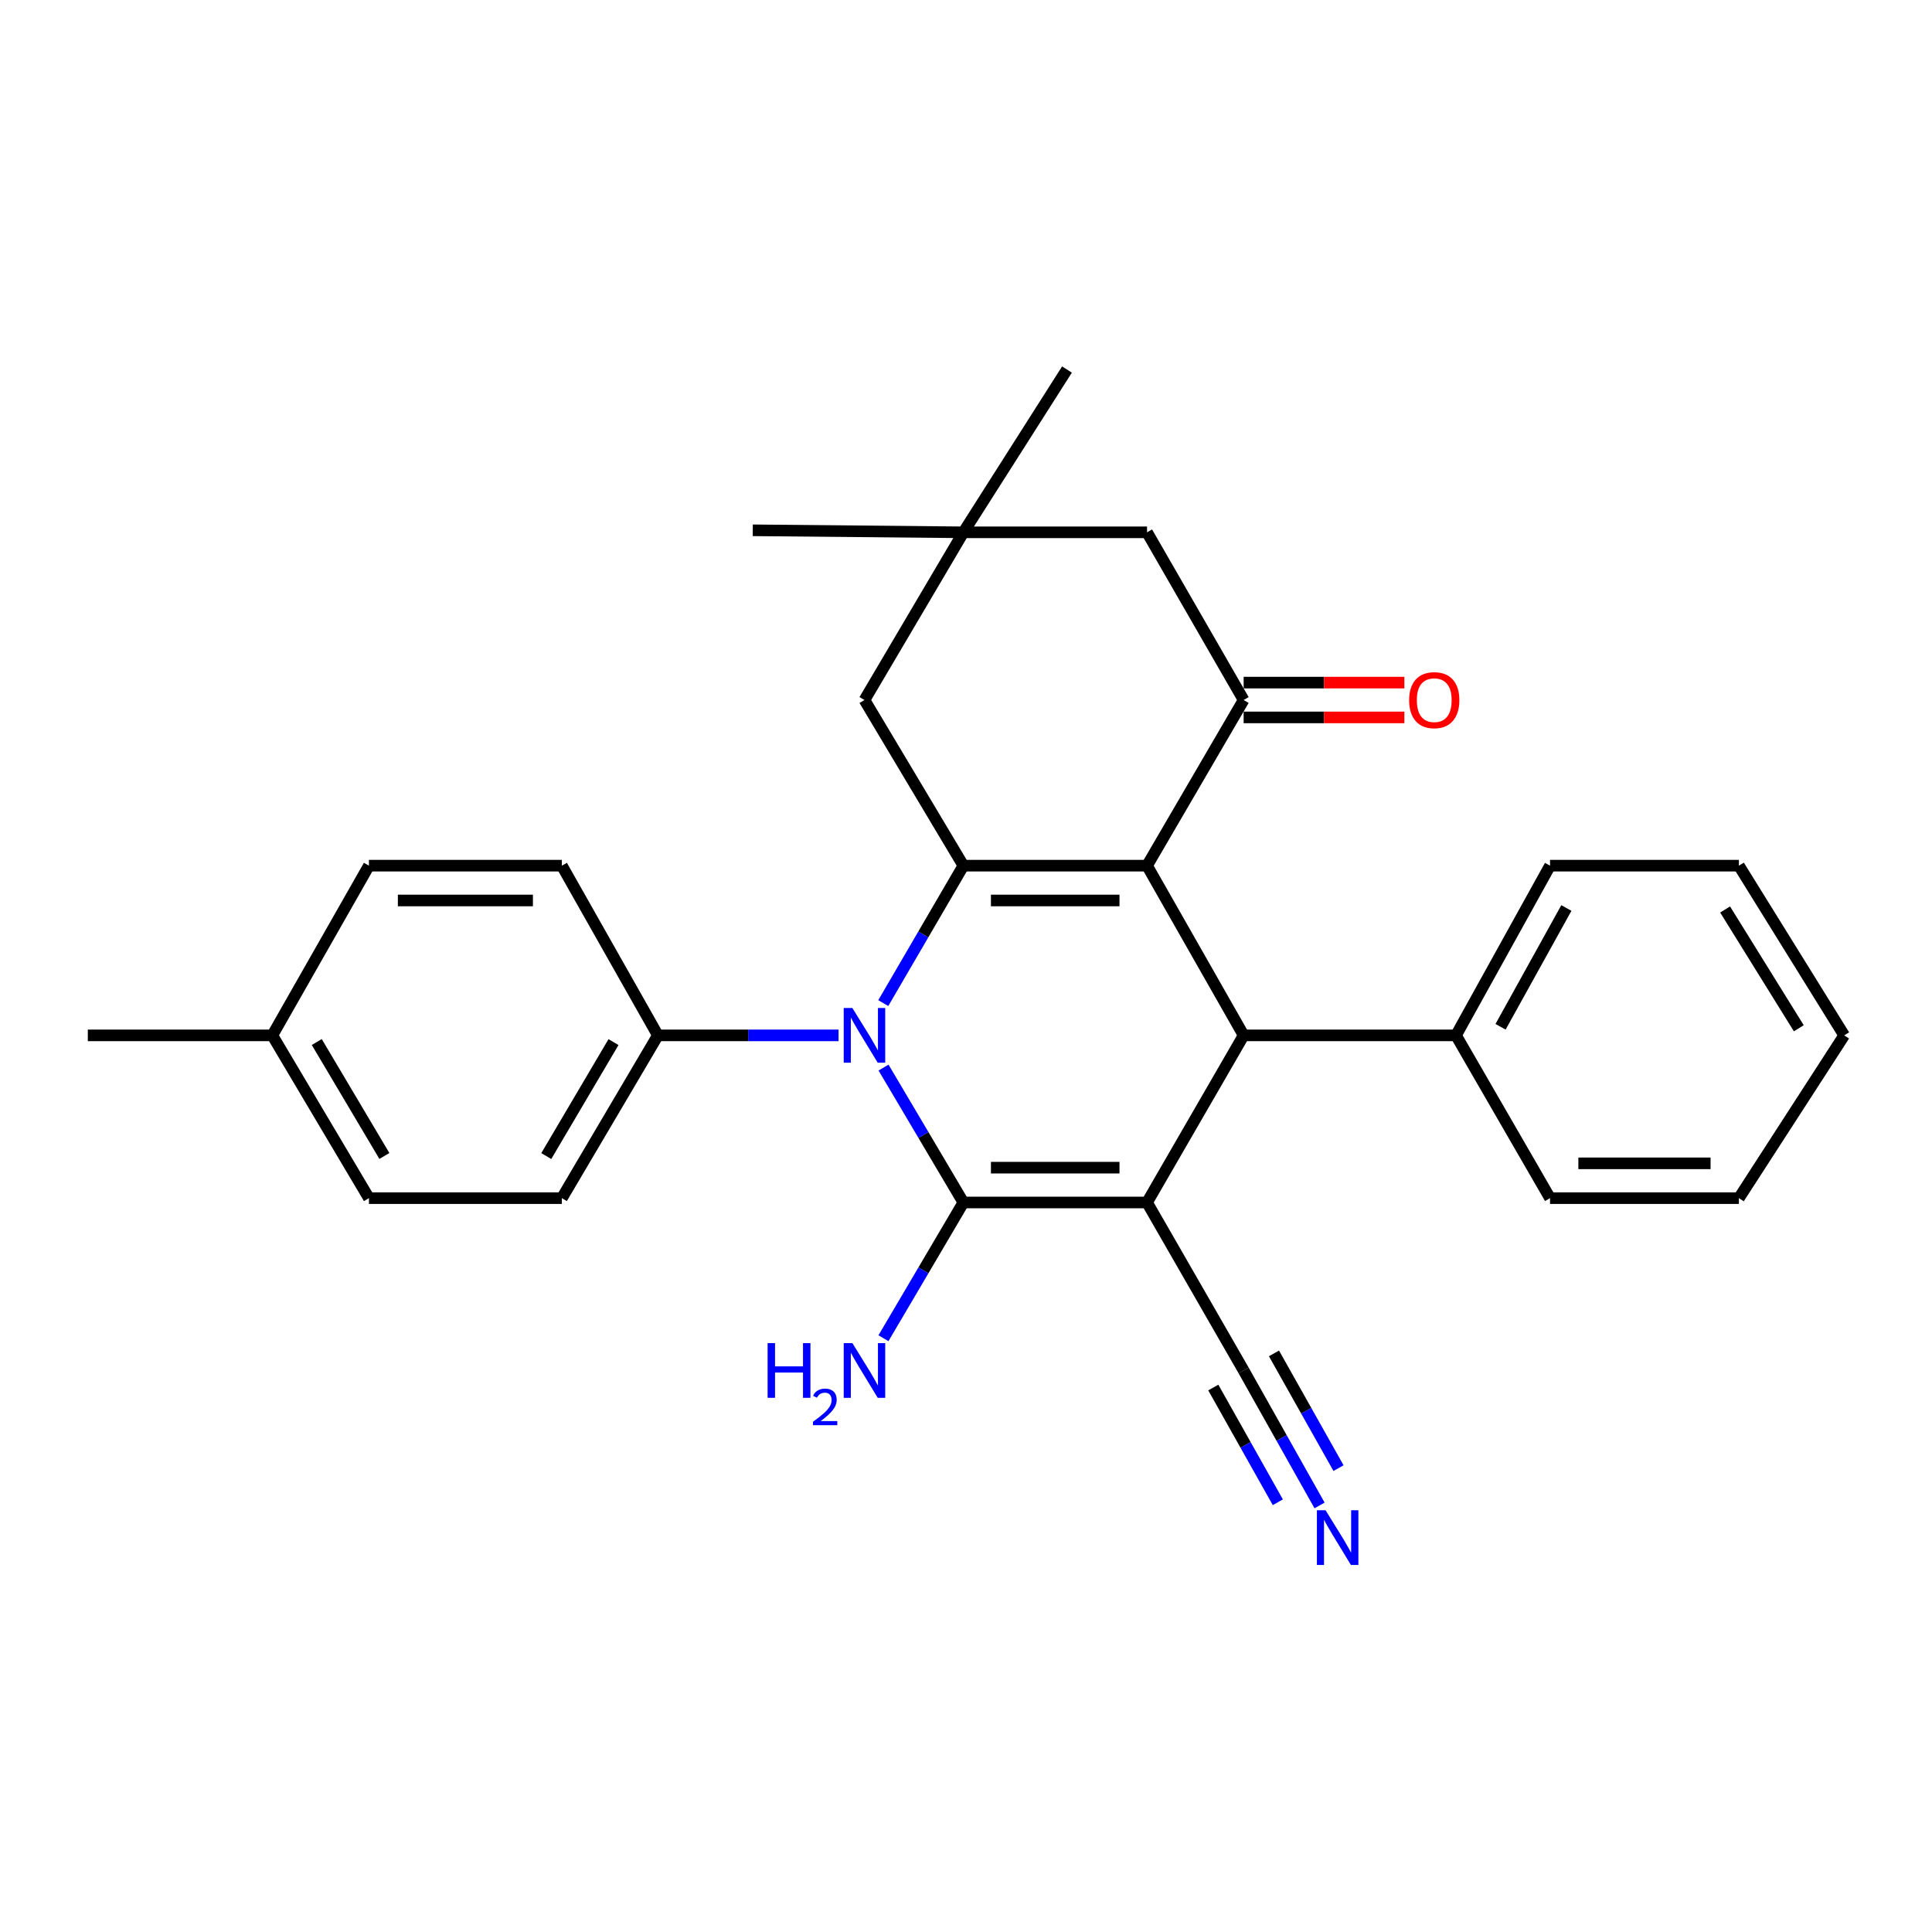 <?xml version='1.0' encoding='iso-8859-1'?>
<svg version='1.1' baseProfile='full'
              xmlns='http://www.w3.org/2000/svg'
                      xmlns:rdkit='http://www.rdkit.org/xml'
                      xmlns:xlink='http://www.w3.org/1999/xlink'
                  xml:space='preserve'
width='1000px' height='1000px' viewBox='0 0 1000 1000'>
<!-- END OF HEADER -->
<rect style='opacity:1.0;fill:#FFFFFF;stroke:none' width='1000' height='1000' x='0' y='0'> </rect>
<path class='bond-0' d='M 593.704,622.403 L 498.649,622.403' style='fill:none;fill-rule:evenodd;stroke:#000000;stroke-width:6px;stroke-linecap:butt;stroke-linejoin:miter;stroke-opacity:1' />
<path class='bond-0' d='M 579.446,604.385 L 512.907,604.385' style='fill:none;fill-rule:evenodd;stroke:#000000;stroke-width:6px;stroke-linecap:butt;stroke-linejoin:miter;stroke-opacity:1' />
<path class='bond-4' d='M 593.704,622.403 L 643.704,535.906' style='fill:none;fill-rule:evenodd;stroke:#000000;stroke-width:6px;stroke-linecap:butt;stroke-linejoin:miter;stroke-opacity:1' />
<path class='bond-6' d='M 593.704,622.403 L 643.704,709.35' style='fill:none;fill-rule:evenodd;stroke:#000000;stroke-width:6px;stroke-linecap:butt;stroke-linejoin:miter;stroke-opacity:1' />
<path class='bond-2' d='M 498.649,622.403 L 477.983,587.491' style='fill:none;fill-rule:evenodd;stroke:#000000;stroke-width:6px;stroke-linecap:butt;stroke-linejoin:miter;stroke-opacity:1' />
<path class='bond-2' d='M 477.983,587.491 L 457.317,552.579' style='fill:none;fill-rule:evenodd;stroke:#0000FF;stroke-width:6px;stroke-linecap:butt;stroke-linejoin:miter;stroke-opacity:1' />
<path class='bond-12' d='M 498.649,622.403 L 477.96,657.535' style='fill:none;fill-rule:evenodd;stroke:#000000;stroke-width:6px;stroke-linecap:butt;stroke-linejoin:miter;stroke-opacity:1' />
<path class='bond-12' d='M 477.96,657.535 L 457.271,692.667' style='fill:none;fill-rule:evenodd;stroke:#0000FF;stroke-width:6px;stroke-linecap:butt;stroke-linejoin:miter;stroke-opacity:1' />
<path class='bond-1' d='M 593.704,448.068 L 643.704,535.906' style='fill:none;fill-rule:evenodd;stroke:#000000;stroke-width:6px;stroke-linecap:butt;stroke-linejoin:miter;stroke-opacity:1' />
<path class='bond-3' d='M 593.704,448.068 L 498.649,448.068' style='fill:none;fill-rule:evenodd;stroke:#000000;stroke-width:6px;stroke-linecap:butt;stroke-linejoin:miter;stroke-opacity:1' />
<path class='bond-3' d='M 579.446,466.086 L 512.907,466.086' style='fill:none;fill-rule:evenodd;stroke:#000000;stroke-width:6px;stroke-linecap:butt;stroke-linejoin:miter;stroke-opacity:1' />
<path class='bond-5' d='M 593.704,448.068 L 643.704,362.322' style='fill:none;fill-rule:evenodd;stroke:#000000;stroke-width:6px;stroke-linecap:butt;stroke-linejoin:miter;stroke-opacity:1' />
<path class='bond-9' d='M 434.034,535.906 L 387.277,535.906' style='fill:none;fill-rule:evenodd;stroke:#0000FF;stroke-width:6px;stroke-linecap:butt;stroke-linejoin:miter;stroke-opacity:1' />
<path class='bond-9' d='M 387.277,535.906 L 340.52,535.906' style='fill:none;fill-rule:evenodd;stroke:#000000;stroke-width:6px;stroke-linecap:butt;stroke-linejoin:miter;stroke-opacity:1' />
<path class='bond-28' d='M 457.183,519.204 L 477.916,483.636' style='fill:none;fill-rule:evenodd;stroke:#0000FF;stroke-width:6px;stroke-linecap:butt;stroke-linejoin:miter;stroke-opacity:1' />
<path class='bond-28' d='M 477.916,483.636 L 498.649,448.068' style='fill:none;fill-rule:evenodd;stroke:#000000;stroke-width:6px;stroke-linecap:butt;stroke-linejoin:miter;stroke-opacity:1' />
<path class='bond-8' d='M 498.649,448.068 L 447.447,362.322' style='fill:none;fill-rule:evenodd;stroke:#000000;stroke-width:6px;stroke-linecap:butt;stroke-linejoin:miter;stroke-opacity:1' />
<path class='bond-14' d='M 643.704,535.906 L 753.624,535.906' style='fill:none;fill-rule:evenodd;stroke:#000000;stroke-width:6px;stroke-linecap:butt;stroke-linejoin:miter;stroke-opacity:1' />
<path class='bond-11' d='M 643.704,362.322 L 593.704,275.525' style='fill:none;fill-rule:evenodd;stroke:#000000;stroke-width:6px;stroke-linecap:butt;stroke-linejoin:miter;stroke-opacity:1' />
<path class='bond-13' d='M 643.704,371.331 L 685.3,371.331' style='fill:none;fill-rule:evenodd;stroke:#000000;stroke-width:6px;stroke-linecap:butt;stroke-linejoin:miter;stroke-opacity:1' />
<path class='bond-13' d='M 685.3,371.331 L 726.896,371.331' style='fill:none;fill-rule:evenodd;stroke:#FF0000;stroke-width:6px;stroke-linecap:butt;stroke-linejoin:miter;stroke-opacity:1' />
<path class='bond-13' d='M 643.704,353.313 L 685.3,353.313' style='fill:none;fill-rule:evenodd;stroke:#000000;stroke-width:6px;stroke-linecap:butt;stroke-linejoin:miter;stroke-opacity:1' />
<path class='bond-13' d='M 685.3,353.313 L 726.896,353.313' style='fill:none;fill-rule:evenodd;stroke:#FF0000;stroke-width:6px;stroke-linecap:butt;stroke-linejoin:miter;stroke-opacity:1' />
<path class='bond-7' d='M 643.704,709.35 L 663.353,744.283' style='fill:none;fill-rule:evenodd;stroke:#000000;stroke-width:6px;stroke-linecap:butt;stroke-linejoin:miter;stroke-opacity:1' />
<path class='bond-7' d='M 663.353,744.283 L 683.002,779.215' style='fill:none;fill-rule:evenodd;stroke:#0000FF;stroke-width:6px;stroke-linecap:butt;stroke-linejoin:miter;stroke-opacity:1' />
<path class='bond-7' d='M 628,718.183 L 644.702,747.876' style='fill:none;fill-rule:evenodd;stroke:#000000;stroke-width:6px;stroke-linecap:butt;stroke-linejoin:miter;stroke-opacity:1' />
<path class='bond-7' d='M 644.702,747.876 L 661.403,777.569' style='fill:none;fill-rule:evenodd;stroke:#0000FF;stroke-width:6px;stroke-linecap:butt;stroke-linejoin:miter;stroke-opacity:1' />
<path class='bond-7' d='M 659.408,700.516 L 676.11,730.209' style='fill:none;fill-rule:evenodd;stroke:#000000;stroke-width:6px;stroke-linecap:butt;stroke-linejoin:miter;stroke-opacity:1' />
<path class='bond-7' d='M 676.11,730.209 L 692.812,759.902' style='fill:none;fill-rule:evenodd;stroke:#0000FF;stroke-width:6px;stroke-linecap:butt;stroke-linejoin:miter;stroke-opacity:1' />
<path class='bond-30' d='M 447.447,362.322 L 498.649,275.525' style='fill:none;fill-rule:evenodd;stroke:#000000;stroke-width:6px;stroke-linecap:butt;stroke-linejoin:miter;stroke-opacity:1' />
<path class='bond-15' d='M 340.52,535.906 L 290.82,620.16' style='fill:none;fill-rule:evenodd;stroke:#000000;stroke-width:6px;stroke-linecap:butt;stroke-linejoin:miter;stroke-opacity:1' />
<path class='bond-15' d='M 317.546,539.39 L 282.756,598.368' style='fill:none;fill-rule:evenodd;stroke:#000000;stroke-width:6px;stroke-linecap:butt;stroke-linejoin:miter;stroke-opacity:1' />
<path class='bond-16' d='M 340.52,535.906 L 290.82,448.068' style='fill:none;fill-rule:evenodd;stroke:#000000;stroke-width:6px;stroke-linecap:butt;stroke-linejoin:miter;stroke-opacity:1' />
<path class='bond-10' d='M 498.649,275.525 L 593.704,275.525' style='fill:none;fill-rule:evenodd;stroke:#000000;stroke-width:6px;stroke-linecap:butt;stroke-linejoin:miter;stroke-opacity:1' />
<path class='bond-20' d='M 498.649,275.525 L 389.629,274.484' style='fill:none;fill-rule:evenodd;stroke:#000000;stroke-width:6px;stroke-linecap:butt;stroke-linejoin:miter;stroke-opacity:1' />
<path class='bond-21' d='M 498.649,275.525 L 552.262,191.271' style='fill:none;fill-rule:evenodd;stroke:#000000;stroke-width:6px;stroke-linecap:butt;stroke-linejoin:miter;stroke-opacity:1' />
<path class='bond-22' d='M 753.624,535.906 L 802.293,448.068' style='fill:none;fill-rule:evenodd;stroke:#000000;stroke-width:6px;stroke-linecap:butt;stroke-linejoin:miter;stroke-opacity:1' />
<path class='bond-22' d='M 776.685,531.463 L 810.753,469.976' style='fill:none;fill-rule:evenodd;stroke:#000000;stroke-width:6px;stroke-linecap:butt;stroke-linejoin:miter;stroke-opacity:1' />
<path class='bond-23' d='M 753.624,535.906 L 802.293,620.16' style='fill:none;fill-rule:evenodd;stroke:#000000;stroke-width:6px;stroke-linecap:butt;stroke-linejoin:miter;stroke-opacity:1' />
<path class='bond-17' d='M 290.82,620.16 L 190.96,620.16' style='fill:none;fill-rule:evenodd;stroke:#000000;stroke-width:6px;stroke-linecap:butt;stroke-linejoin:miter;stroke-opacity:1' />
<path class='bond-18' d='M 290.82,448.068 L 190.96,448.068' style='fill:none;fill-rule:evenodd;stroke:#000000;stroke-width:6px;stroke-linecap:butt;stroke-linejoin:miter;stroke-opacity:1' />
<path class='bond-18' d='M 275.841,466.086 L 205.939,466.086' style='fill:none;fill-rule:evenodd;stroke:#000000;stroke-width:6px;stroke-linecap:butt;stroke-linejoin:miter;stroke-opacity:1' />
<path class='bond-31' d='M 190.96,620.16 L 140.96,535.906' style='fill:none;fill-rule:evenodd;stroke:#000000;stroke-width:6px;stroke-linecap:butt;stroke-linejoin:miter;stroke-opacity:1' />
<path class='bond-31' d='M 198.955,598.327 L 163.955,539.349' style='fill:none;fill-rule:evenodd;stroke:#000000;stroke-width:6px;stroke-linecap:butt;stroke-linejoin:miter;stroke-opacity:1' />
<path class='bond-19' d='M 190.96,448.068 L 140.96,535.906' style='fill:none;fill-rule:evenodd;stroke:#000000;stroke-width:6px;stroke-linecap:butt;stroke-linejoin:miter;stroke-opacity:1' />
<path class='bond-24' d='M 140.96,535.906 L 45.455,535.906' style='fill:none;fill-rule:evenodd;stroke:#000000;stroke-width:6px;stroke-linecap:butt;stroke-linejoin:miter;stroke-opacity:1' />
<path class='bond-26' d='M 802.293,448.068 L 900.051,448.068' style='fill:none;fill-rule:evenodd;stroke:#000000;stroke-width:6px;stroke-linecap:butt;stroke-linejoin:miter;stroke-opacity:1' />
<path class='bond-25' d='M 802.293,620.16 L 900.051,620.16' style='fill:none;fill-rule:evenodd;stroke:#000000;stroke-width:6px;stroke-linecap:butt;stroke-linejoin:miter;stroke-opacity:1' />
<path class='bond-25' d='M 816.957,602.142 L 885.387,602.142' style='fill:none;fill-rule:evenodd;stroke:#000000;stroke-width:6px;stroke-linecap:butt;stroke-linejoin:miter;stroke-opacity:1' />
<path class='bond-27' d='M 900.051,620.16 L 954.545,535.906' style='fill:none;fill-rule:evenodd;stroke:#000000;stroke-width:6px;stroke-linecap:butt;stroke-linejoin:miter;stroke-opacity:1' />
<path class='bond-29' d='M 900.051,448.068 L 954.545,535.906' style='fill:none;fill-rule:evenodd;stroke:#000000;stroke-width:6px;stroke-linecap:butt;stroke-linejoin:miter;stroke-opacity:1' />
<path class='bond-29' d='M 892.914,470.743 L 931.06,532.229' style='fill:none;fill-rule:evenodd;stroke:#000000;stroke-width:6px;stroke-linecap:butt;stroke-linejoin:miter;stroke-opacity:1' />
<path  class='atom-3' d='M 441.187 521.746
L 450.467 536.746
Q 451.387 538.226, 452.867 540.906
Q 454.347 543.586, 454.427 543.746
L 454.427 521.746
L 458.187 521.746
L 458.187 550.066
L 454.307 550.066
L 444.347 533.666
Q 443.187 531.746, 441.947 529.546
Q 440.747 527.346, 440.387 526.666
L 440.387 550.066
L 436.707 550.066
L 436.707 521.746
L 441.187 521.746
' fill='#0000FF'/>
<path  class='atom-8' d='M 686.103 781.697
L 695.383 796.697
Q 696.303 798.177, 697.783 800.857
Q 699.263 803.537, 699.343 803.697
L 699.343 781.697
L 703.103 781.697
L 703.103 810.017
L 699.223 810.017
L 689.263 793.617
Q 688.103 791.697, 686.863 789.497
Q 685.663 787.297, 685.303 786.617
L 685.303 810.017
L 681.623 810.017
L 681.623 781.697
L 686.103 781.697
' fill='#0000FF'/>
<path  class='atom-13' d='M 397.315 695.19
L 401.155 695.19
L 401.155 707.23
L 415.635 707.23
L 415.635 695.19
L 419.475 695.19
L 419.475 723.51
L 415.635 723.51
L 415.635 710.43
L 401.155 710.43
L 401.155 723.51
L 397.315 723.51
L 397.315 695.19
' fill='#0000FF'/>
<path  class='atom-13' d='M 420.847 722.516
Q 421.534 720.747, 423.171 719.771
Q 424.807 718.767, 427.078 718.767
Q 429.903 718.767, 431.487 720.299
Q 433.071 721.83, 433.071 724.549
Q 433.071 727.321, 431.011 729.908
Q 428.979 732.495, 424.755 735.558
L 433.387 735.558
L 433.387 737.67
L 420.795 737.67
L 420.795 735.901
Q 424.279 733.419, 426.339 731.571
Q 428.424 729.723, 429.427 728.06
Q 430.431 726.397, 430.431 724.681
Q 430.431 722.886, 429.533 721.883
Q 428.635 720.879, 427.078 720.879
Q 425.573 720.879, 424.57 721.487
Q 423.567 722.094, 422.854 723.44
L 420.847 722.516
' fill='#0000FF'/>
<path  class='atom-13' d='M 441.187 695.19
L 450.467 710.19
Q 451.387 711.67, 452.867 714.35
Q 454.347 717.03, 454.427 717.19
L 454.427 695.19
L 458.187 695.19
L 458.187 723.51
L 454.307 723.51
L 444.347 707.11
Q 443.187 705.19, 441.947 702.99
Q 440.747 700.79, 440.387 700.11
L 440.387 723.51
L 436.707 723.51
L 436.707 695.19
L 441.187 695.19
' fill='#0000FF'/>
<path  class='atom-14' d='M 729.363 362.402
Q 729.363 355.602, 732.723 351.802
Q 736.083 348.002, 742.363 348.002
Q 748.643 348.002, 752.003 351.802
Q 755.363 355.602, 755.363 362.402
Q 755.363 369.282, 751.963 373.202
Q 748.563 377.082, 742.363 377.082
Q 736.123 377.082, 732.723 373.202
Q 729.363 369.322, 729.363 362.402
M 742.363 373.882
Q 746.683 373.882, 749.003 371.002
Q 751.363 368.082, 751.363 362.402
Q 751.363 356.842, 749.003 354.042
Q 746.683 351.202, 742.363 351.202
Q 738.043 351.202, 735.683 354.002
Q 733.363 356.802, 733.363 362.402
Q 733.363 368.122, 735.683 371.002
Q 738.043 373.882, 742.363 373.882
' fill='#FF0000'/>
</svg>
